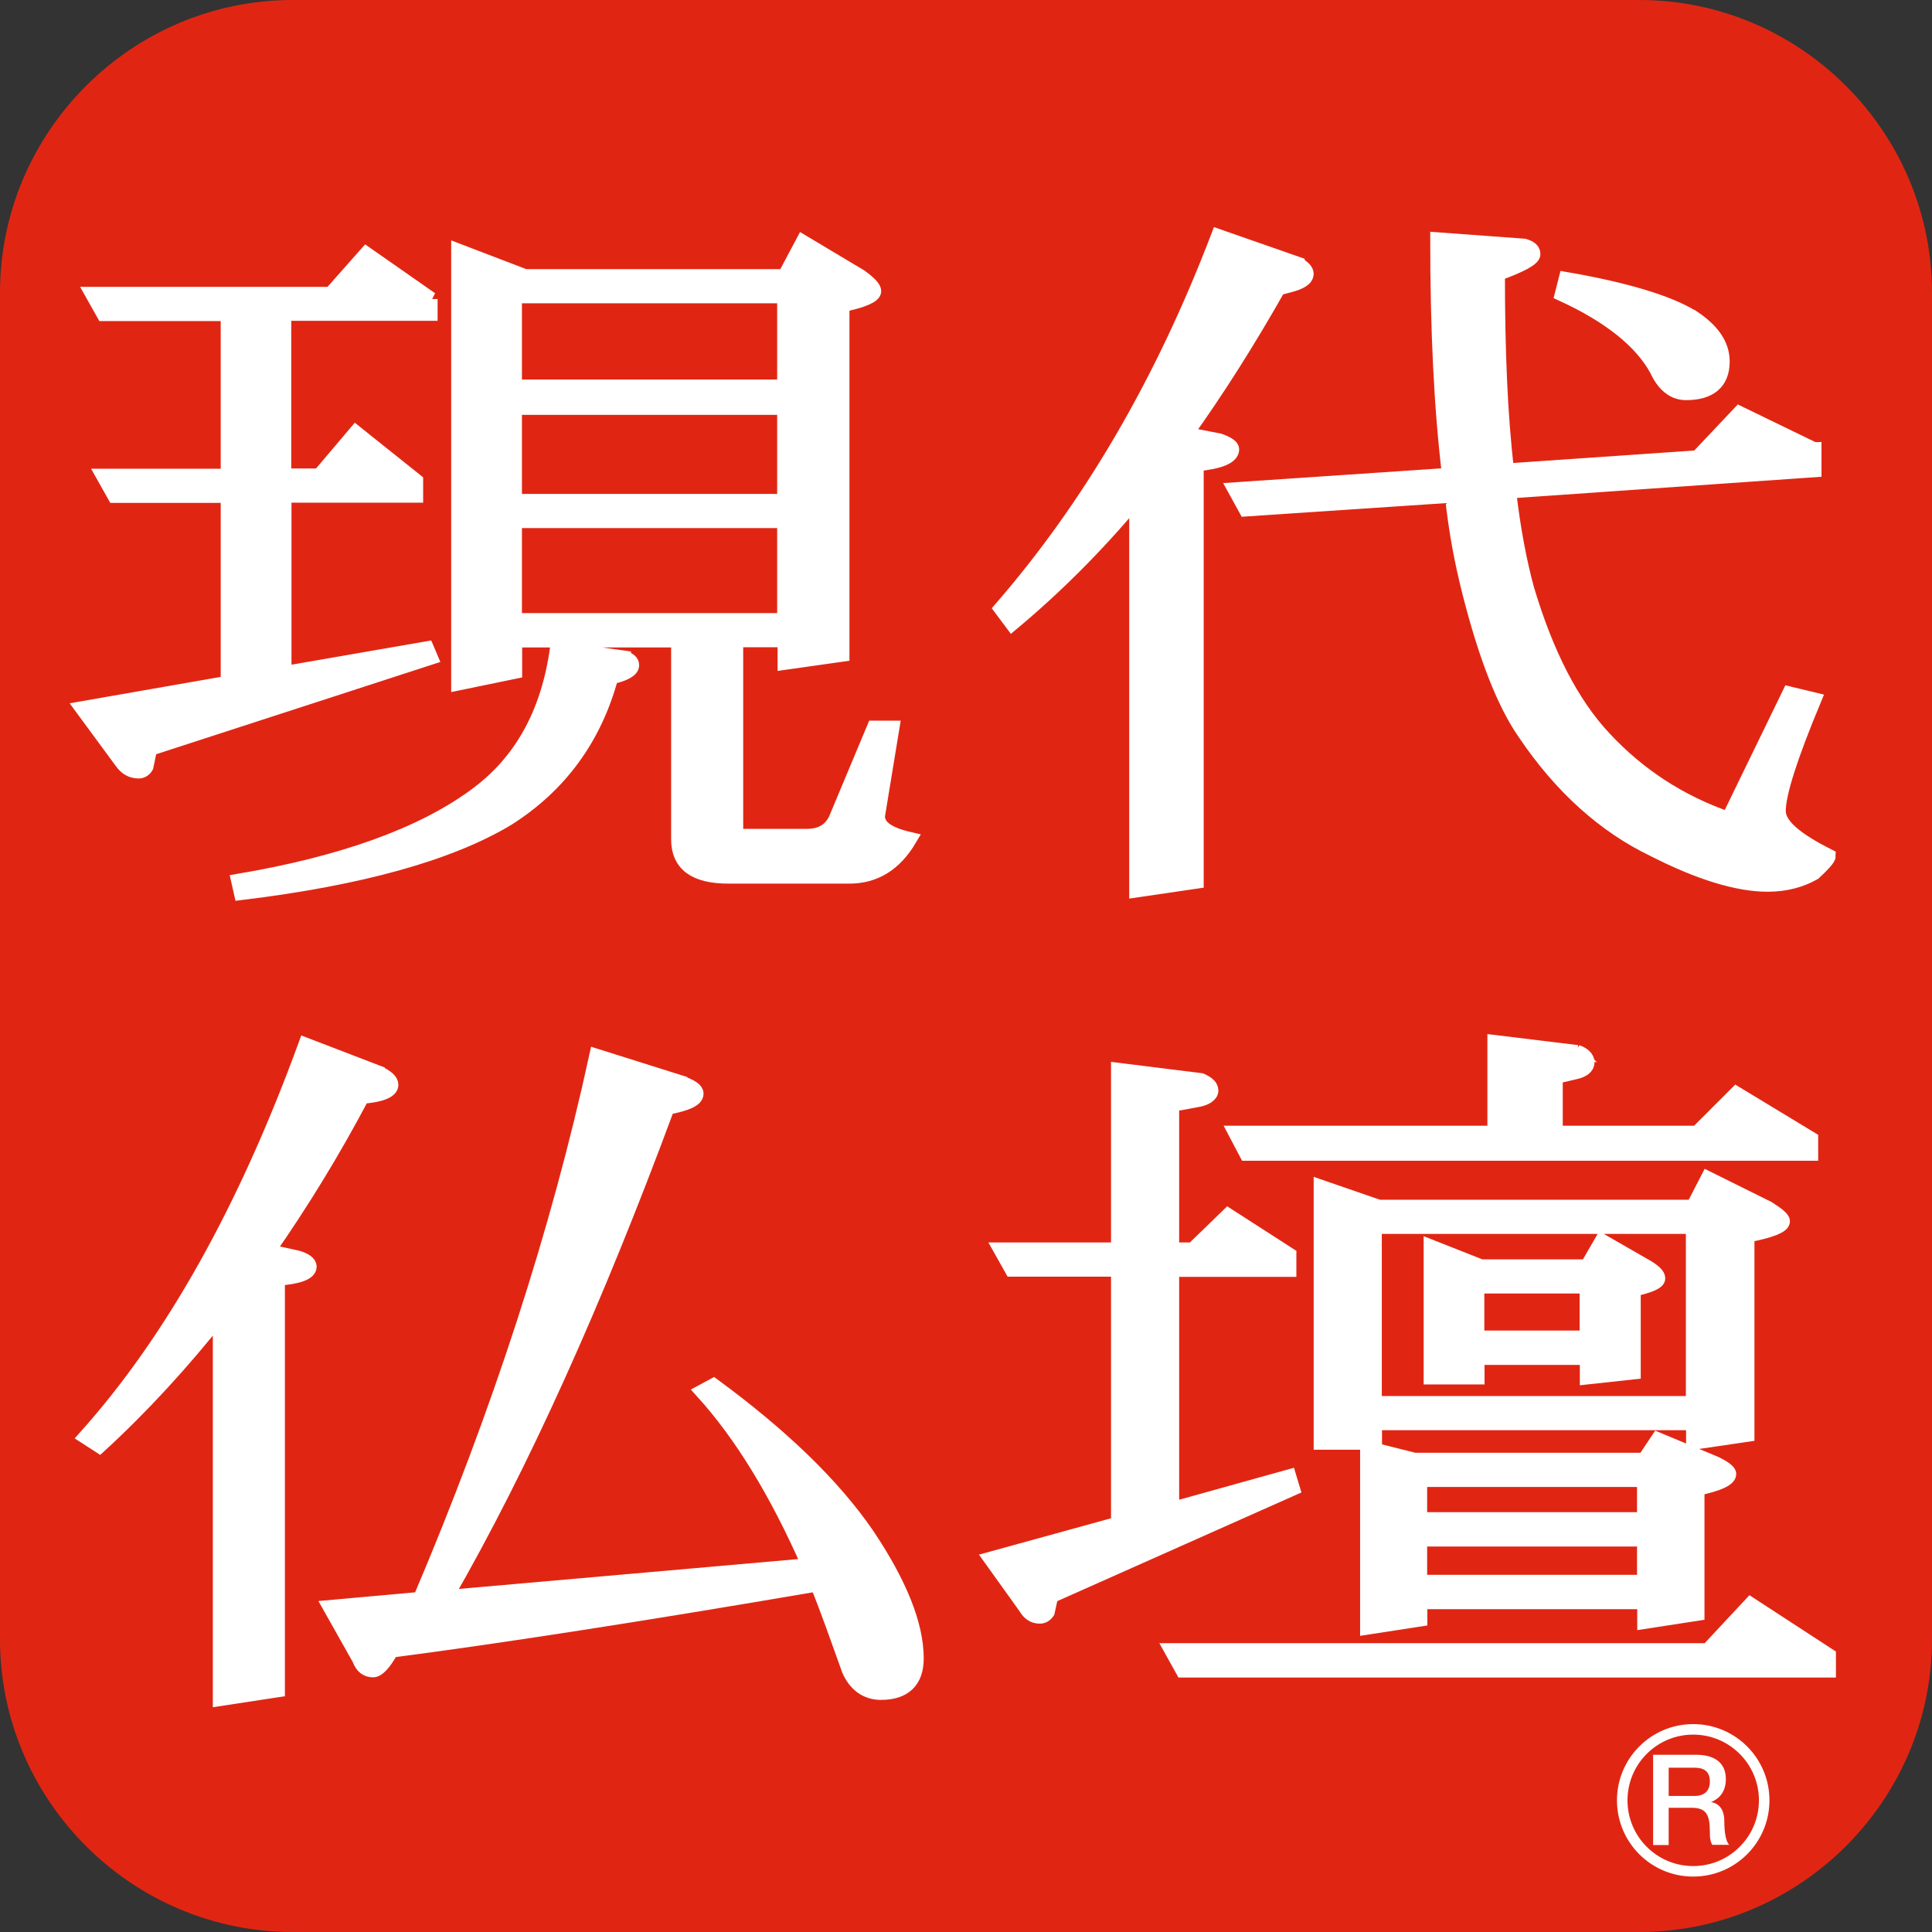 <?xml version="1.0" encoding="UTF-8"?><svg id="_レイヤー_2" xmlns="http://www.w3.org/2000/svg" viewBox="0 0 88.19 88.19"><rect x="0" y="0" width="88.19" height="88.19" fill="#333333" stroke="none"/><defs><style>.cls-1{stroke-width:.48px;}.cls-1,.cls-2{fill:none;stroke:#fff;}.cls-2{stroke-width:.67px;}.cls-3{fill:#e02613;}.cls-3,.cls-4{stroke-width:0px;}.cls-4{fill:#fff;}</style></defs><g id="_レイヤー_1-2"><path class="cls-3" d="M74.83,88.19c7.35,0,13.36-6.01,13.36-13.36V13.36c0-7.35-6.01-13.36-13.36-13.36H13.36C6.01,0,0,6.01,0,13.36v61.47c0,7.35,6.01,13.36,13.36,13.36h61.47"/><path class="cls-4" d="M28.47,30.04c.25.07.37.17.37.33,0,.2-.33.4-.95.53-.75,2.78-2.33,4.95-4.73,6.47-2.65,1.59-6.72,2.72-12.15,3.38l-.12-.53c4.72-.8,8.33-2.09,10.78-3.88,2.12-1.53,3.36-3.78,3.77-6.74l3.03.43ZM35.81,17.66v-4.15h-12.32v4.15h12.32ZM35.81,22.88v-4.28h-12.32v4.28h12.32ZM35.81,28.32v-4.55h-12.32v4.55h12.32ZM23.95,12.62h11.87l.83-1.56,2.61,1.56c.42.3.63.53.63.67,0,.2-.5.43-1.45.62v15.96l-2.61.37v-1.03h-2.24v8.69c0,.17.08.27.29.27h2.95c.66,0,1.08-.27,1.32-.76l1.75-4.18h.82l-.66,4.02c0,.49.45.83,1.45,1.06-.67,1.13-1.58,1.69-2.74,1.69h-5.52c-1.54,0-2.28-.56-2.28-1.69v-9.09h-7.47v1.43l-2.57.53V11.46l3.03,1.16ZM19.64,13.65v.66h-6.68v7.41h1.62l1.66-1.96,2.74,2.19v.66h-6.01v8.13l6.51-1.13.17.4-12.81,4.16-.17.82c-.08.14-.21.21-.33.21-.33,0-.58-.14-.79-.44l-1.78-2.42,6.64-1.16v-8.56h-5.18l-.5-.89h5.68v-7.41h-5.68l-.5-.89h10.87l1.62-1.83,2.95,2.06Z"/><path class="cls-2" d="M28.47,30.04c.25.07.37.17.37.33,0,.2-.33.4-.95.53-.75,2.78-2.33,4.95-4.73,6.47-2.65,1.59-6.72,2.72-12.15,3.38l-.12-.53c4.72-.8,8.33-2.09,10.78-3.88,2.12-1.53,3.36-3.78,3.77-6.74l3.03.43ZM35.81,17.66v-4.15h-12.32v4.15h12.32ZM35.81,22.88v-4.28h-12.32v4.28h12.32ZM35.81,28.32v-4.55h-12.32v4.55h12.32ZM23.95,12.62h11.87l.83-1.56,2.61,1.56c.42.3.63.53.63.67,0,.2-.5.43-1.45.62v15.96l-2.61.37v-1.03h-2.24v8.69c0,.17.08.27.29.27h2.95c.66,0,1.08-.27,1.32-.76l1.75-4.18h.82l-.66,4.02c0,.49.45.83,1.45,1.06-.67,1.13-1.58,1.69-2.74,1.69h-5.52c-1.54,0-2.28-.56-2.28-1.69v-9.09h-7.47v1.43l-2.57.53V11.46l3.03,1.16ZM19.64,13.65v.66h-6.68v7.41h1.62l1.66-1.96,2.74,2.19v.66h-6.01v8.13l6.51-1.13.17.4-12.81,4.16-.17.82c-.08.14-.21.21-.33.21-.33,0-.58-.14-.79-.44l-1.78-2.42,6.64-1.16v-8.56h-5.18l-.5-.89h5.68v-7.41h-5.68l-.5-.89h10.87l1.62-1.83,2.95,2.06Z"/><path class="cls-4" d="M77.25,14.48c.91.6,1.37,1.26,1.37,2.02,0,.96-.58,1.43-1.66,1.43-.54,0-1-.34-1.33-1.06-.71-1.3-2.16-2.46-4.32-3.45l.17-.67c2.73.47,4.69,1.07,5.76,1.73ZM82.81,20.52v.93l-13.94.97c.21,1.79.5,3.28.83,4.48.87,2.92,2.03,5.21,3.52,6.8,1.58,1.7,3.48,2.93,5.68,3.69l2.78-5.72,1.12.27c-1.08,2.59-1.62,4.28-1.62,5.08,0,.64.75,1.29,2.28,2.06,0,.1-.24.37-.66.76-.58.33-1.28.53-2.11.53-1.37,0-3.11-.53-5.19-1.59-2.24-1.07-4.23-2.85-5.89-5.31-.95-1.36-1.79-3.52-2.53-6.44-.33-1.3-.62-2.76-.79-4.42l-9.42.63-.49-.89,9.78-.66c-.37-3.05-.54-6.63-.54-10.75l3.95.29c.24.07.41.17.41.37s-.54.5-1.62.89c0,3.52.12,6.5.42,9l8.71-.6,1.91-2.02,3.4,1.65ZM59.22,12.06c.25.13.41.3.41.43,0,.24-.29.4-.79.53l-.49.13c-1.37,2.42-2.78,4.65-4.23,6.67l1.54.3c.37.13.57.27.57.39,0,.33-.54.57-1.62.67v19.05l-2.73.4v-17.89c-1.83,2.2-3.74,4.09-5.68,5.71l-.5-.67c4.03-4.64,7.35-10.29,9.91-16.99l3.61,1.26Z"/><path class="cls-2" d="M77.25,14.48c.91.6,1.37,1.26,1.37,2.02,0,.96-.58,1.43-1.66,1.43-.54,0-1-.34-1.33-1.06-.71-1.3-2.16-2.46-4.32-3.45l.17-.67c2.73.47,4.69,1.07,5.76,1.73ZM82.81,20.52v.93l-13.94.97c.21,1.79.5,3.28.83,4.48.87,2.92,2.03,5.21,3.52,6.8,1.58,1.7,3.48,2.93,5.68,3.69l2.78-5.72,1.12.27c-1.08,2.59-1.62,4.28-1.62,5.08,0,.64.75,1.29,2.28,2.06,0,.1-.24.37-.66.76-.58.33-1.28.53-2.11.53-1.37,0-3.11-.53-5.19-1.59-2.24-1.07-4.23-2.85-5.89-5.31-.95-1.36-1.79-3.52-2.53-6.44-.33-1.3-.62-2.76-.79-4.42l-9.42.63-.49-.89,9.78-.66c-.37-3.05-.54-6.63-.54-10.75l3.95.29c.24.07.41.17.41.37s-.54.5-1.62.89c0,3.52.12,6.5.42,9l8.71-.6,1.91-2.02,3.4,1.65ZM59.22,12.06c.25.13.41.3.41.43,0,.24-.29.4-.79.53l-.49.13c-1.37,2.42-2.78,4.65-4.23,6.67l1.54.3c.37.13.57.27.57.39,0,.33-.54.57-1.62.67v19.05l-2.73.4v-17.89c-1.83,2.2-3.74,4.09-5.68,5.71l-.5-.67c4.03-4.64,7.35-10.29,9.91-16.99l3.61,1.26Z"/><path class="cls-4" d="M31.04,49.42c.5.17.74.33.74.5,0,.27-.45.46-1.32.63-3.28,8.86-6.64,16.33-10.12,22.37l16.59-1.46c-1.49-3.39-3.11-6.01-4.86-7.94l.5-.27c3.07,2.26,5.43,4.51,7.01,6.81,1.49,2.22,2.25,4.11,2.25,5.64,0,1.03-.55,1.56-1.62,1.56-.66,0-1.16-.37-1.45-1.03-.5-1.39-.95-2.69-1.45-3.92-8.13,1.39-14.6,2.39-19.45,3.02-.33.6-.62.9-.83.9-.29,0-.5-.16-.62-.5l-1.33-2.36,4.1-.37c3.61-8.49,6.3-16.76,8.05-24.79l3.81,1.2ZM17.23,48.96c.42.2.62.37.62.56,0,.27-.46.46-1.32.53-1.33,2.52-2.78,4.88-4.31,7.07l1.37.3c.33.1.53.24.53.4,0,.27-.5.47-1.45.53v18.79l-2.62.4v-17.52c-1.74,2.19-3.56,4.18-5.51,5.97l-.62-.4c3.98-4.45,7.3-10.42,10.03-17.89l3.28,1.26Z"/><path class="cls-2" d="M31.04,49.42c.5.17.74.33.74.5,0,.27-.45.46-1.32.63-3.28,8.86-6.64,16.33-10.12,22.37l16.59-1.46c-1.49-3.39-3.11-6.01-4.86-7.94l.5-.27c3.07,2.26,5.43,4.51,7.01,6.81,1.49,2.22,2.25,4.11,2.25,5.64,0,1.03-.55,1.56-1.62,1.56-.66,0-1.16-.37-1.45-1.03-.5-1.39-.95-2.69-1.45-3.92-8.13,1.39-14.6,2.39-19.45,3.02-.33.6-.62.9-.83.9-.29,0-.5-.16-.62-.5l-1.33-2.36,4.1-.37c3.61-8.49,6.3-16.76,8.05-24.79l3.81,1.2ZM17.23,48.96c.42.2.62.37.62.56,0,.27-.46.46-1.32.53-1.33,2.52-2.78,4.88-4.31,7.07l1.37.3c.33.1.53.24.53.4,0,.27-.5.47-1.45.53v18.79l-2.62.4v-17.52c-1.74,2.19-3.56,4.18-5.51,5.97l-.62-.4c3.98-4.45,7.3-10.42,10.03-17.89l3.28,1.26Z"/><path class="cls-4" d="M83.47,75.58v.66h-29.48l-.5-.9h24.47l1.95-2.09,3.56,2.32ZM75.06,69.36v-1.82h-10.25v1.82h10.25ZM75.06,72.22v-1.96h-10.25v1.96h10.25ZM64.52,66.65h10.54l.62-.93,2.62,1.09c.41.2.62.37.62.47,0,.23-.49.46-1.45.66v5.71l-2.4.37v-.9h-10.25v.79l-2.4.37v-8.17l2.11.53ZM72.44,61.07v-2.36h-5.02v2.36h5.02ZM67.59,57.82h4.86l.67-1.16,2.07,1.19c.33.2.49.37.49.5,0,.17-.37.33-1.12.5v3.78l-2.11.23v-.89h-5.02v.89h-2.11v-5.94l2.28.9ZM77.29,64.06v-8.07h-14.55v8.07h14.55ZM62.9,55.1h14.39l.67-1.3,2.74,1.36c.42.27.67.46.67.59,0,.2-.54.43-1.62.63v9.1l-2.45.36v-.89h-14.55v.89h-2.45v-11.65l2.61.9ZM71.99,48.03c.29.1.46.27.46.47s-.21.36-.54.43c-.41.1-.7.17-.91.2v2.59h6.47l1.79-1.79,3.4,2.06v.66h-25.76l-.49-.93h11.82v-4.14l3.77.46ZM58.84,57.29v.66h-5.35v10.95l5.35-1.49.16.53-11.03,4.91-.16.73c-.09.13-.21.2-.34.2-.29,0-.49-.14-.66-.43l-1.57-2.19,5.81-1.6v-11.62h-4.86l-.5-.89h5.36v-8.2l3.77.47c.29.13.46.27.46.46s-.25.37-.67.43c-.5.1-.87.16-1.12.2v6.64h.96l1.61-1.56,2.78,1.79Z"/><path class="cls-2" d="M83.47,75.58v.66h-29.48l-.5-.9h24.47l1.95-2.09,3.56,2.32ZM75.06,69.36v-1.82h-10.25v1.82h10.25ZM75.06,72.22v-1.96h-10.25v1.96h10.25ZM64.52,66.65h10.54l.62-.93,2.62,1.09c.41.2.62.37.62.47,0,.23-.49.46-1.45.66v5.71l-2.4.37v-.9h-10.25v.79l-2.4.37v-8.17l2.11.53ZM72.44,61.07v-2.36h-5.02v2.36h5.02ZM67.59,57.82h4.86l.67-1.16,2.07,1.19c.33.2.49.37.49.5,0,.17-.37.33-1.12.5v3.78l-2.11.23v-.89h-5.02v.89h-2.11v-5.94l2.28.9ZM77.29,64.06v-8.07h-14.55v8.07h14.55ZM62.9,55.1h14.39l.67-1.3,2.74,1.36c.42.27.67.46.67.59,0,.2-.54.43-1.62.63v9.1l-2.45.36v-.89h-14.55v.89h-2.45v-11.65l2.61.9ZM71.99,48.03c.29.1.46.27.46.47s-.21.36-.54.43c-.41.1-.7.17-.91.2v2.59h6.47l1.79-1.79,3.4,2.06v.66h-25.76l-.49-.93h11.82v-4.14l3.77.46ZM58.84,57.29v.66h-5.35v10.95l5.35-1.49.16.53-11.03,4.91-.16.73c-.09.13-.21.2-.34.2-.29,0-.49-.14-.66-.43l-1.57-2.19,5.81-1.6v-11.62h-4.86l-.5-.89h5.36v-8.2l3.77.47c.29.13.46.27.46.46s-.25.37-.67.43c-.5.1-.87.16-1.12.2v6.64h.96l1.61-1.56,2.78,1.79Z"/><path class="cls-4" d="M75.45,84.22h.72v-1.7h1.06c.66,0,.82.33.82,1.09,0,.2,0,.42.11.6h.77c-.16-.17-.22-.6-.22-1.08,0-.65-.36-.84-.61-.87h0c.13-.06.68-.26.68-1.05,0-.7-.46-1.11-1.36-1.11h-1.96v4.12M76.17,80.69h1.17c.37,0,.71.11.71.63,0,.43-.25.66-.7.66h-1.18v-1.29Z"/><path class="cls-1" d="M80.53,82.18c0,1.79-1.45,3.24-3.24,3.24s-3.24-1.45-3.24-3.24,1.45-3.24,3.24-3.24,3.24,1.45,3.24,3.24Z"/></g></svg>